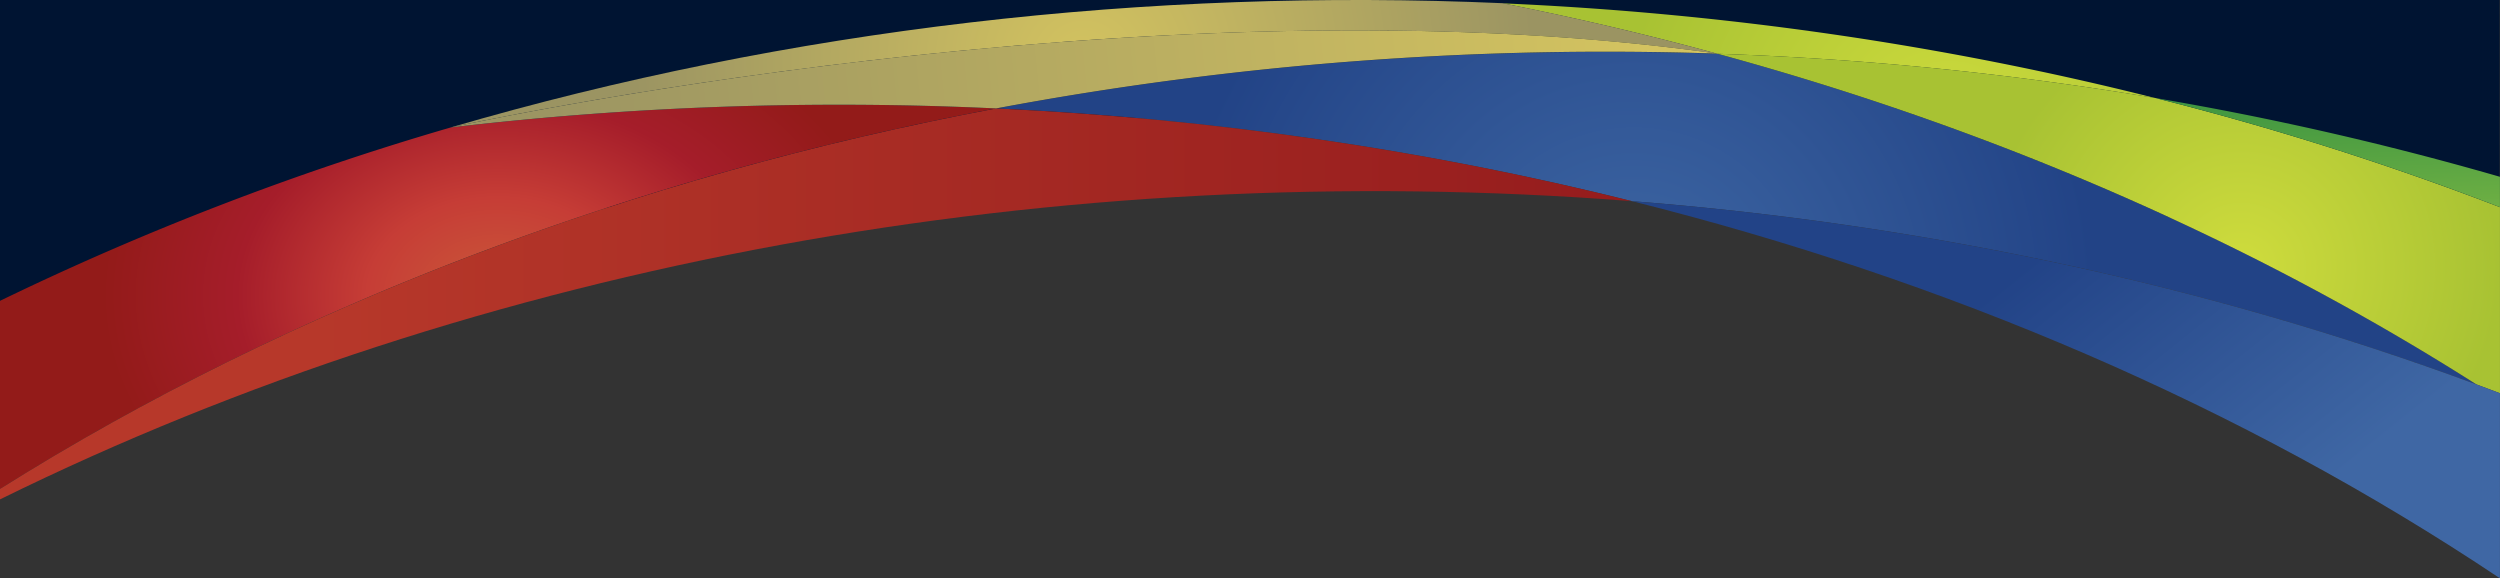 <?xml version="1.0" encoding="UTF-8"?>
<svg version="1.1" viewBox="0 0 1591.3 368.07" preserveAspectRatio="none" xmlns="http://www.w3.org/2000/svg" xmlns:xlink="http://www.w3.org/1999/xlink">
 <rect x="0" y="0" width="1591.3" height="368.07" fill="#333333" stroke="none"/>
 <defs>
  <style>.cls-1{fill:url(#Neues_Verlaufsfeld_112);}.cls-2{fill:url(#Neues_Verlaufsfeld_116);}.cls-3{fill:url(#Neues_Verlaufsfeld_116-2);}.cls-4{fill:url(#Neues_Verlaufsfeld_119);}.cls-5{fill:url(#Neues_Verlaufsfeld_124);}.cls-6{fill:url(#Neues_Verlaufsfeld_110);}.cls-7{fill:url(#Neues_Verlaufsfeld_27);}.cls-8{fill:url(#Neues_Verlaufsfeld_113);}.cls-9{fill:url(#Neues_Verlaufsfeld_30);}</style>
  <radialGradient id="Neues_Verlaufsfeld_112" cx="1040.1" cy="177.02" r="293.46" gradientUnits="userSpaceOnUse">
   <stop stop-color="#3e67a4" offset="0"/>
   <stop stop-color="#224386" offset="1"/>
  </radialGradient>
  <radialGradient id="Neues_Verlaufsfeld_116" cx="1240.6" cy="276.84" r="209.87" gradientUnits="userSpaceOnUse">
   <stop stop-color="#cfdc3d" offset="0"/>
   <stop stop-color="#a8c233" offset="1"/>
  </radialGradient>
  <radialGradient id="Neues_Verlaufsfeld_116-2" cx="1426.7" cy="197.89" r="164.31" xlink:href="#Neues_Verlaufsfeld_116"/>
  <linearGradient id="Neues_Verlaufsfeld_119" x1="1484.6" x2="1480.1" y1="177.69" y2="331.95" gradientUnits="userSpaceOnUse">
   <stop stop-color="#73b244" offset=".31"/>
   <stop stop-color="#2d8d40" offset="1"/>
  </linearGradient>
  <radialGradient id="Neues_Verlaufsfeld_124" cx="317.03" cy="-1192.2" r="252.03" gradientTransform="matrix(1 0 0 .75 0 1074.1)" gradientUnits="userSpaceOnUse">
   <stop stop-color="#ca5939" offset="0"/>
   <stop stop-color="#c63d36" offset=".33"/>
   <stop stop-color="#a51d2a" offset=".66"/>
   <stop stop-color="#931b19" offset="1"/>
  </radialGradient>
  <linearGradient id="Neues_Verlaufsfeld_110" x2="1038.8" y1="174.68" y2="174.68" gradientUnits="userSpaceOnUse">
   <stop stop-color="#b7382a" offset=".19"/>
   <stop stop-color="#951c1d" offset="1"/>
  </linearGradient>
  <linearGradient id="Neues_Verlaufsfeld_27" x1="1437.9" x2="1295.4" y1="24.79" y2="203.55" gradientUnits="userSpaceOnUse">
   <stop stop-color="#3f67a4" offset="0"/>
   <stop stop-color="#224387" offset="1"/>
  </linearGradient>
  <radialGradient id="Neues_Verlaufsfeld_113" cx="690" cy="327.52" r="286.46" gradientUnits="userSpaceOnUse">
   <stop stop-color="#d3c360" offset="0"/>
   <stop stop-color="#9b9462" offset="1"/>
  </radialGradient>
  <linearGradient id="Neues_Verlaufsfeld_30" x1="1045.3" x2="352.18" y1="354.84" y2="283.24" gradientUnits="userSpaceOnUse">
   <stop stop-color="#d3c360" offset="0"/>
   <stop stop-color="#9c9562" offset="1"/>
  </linearGradient>
  <radialGradient id="radialGradient2453" cx="1240.6" cy="276.84" r="209.87" gradientUnits="userSpaceOnUse" xlink:href="#Neues_Verlaufsfeld_116"/>
 </defs>
 <path d="m1591.1 158.89-0.072-160.85-1591.1 0.664-0.086 198.54 731.35-123.04z" fill="#001432" stroke-width="1"/>
 <g transform="matrix(1,0,0,-1,-7.54e-6,368.12)" data-name="Layer 2">
  <g data-name="Ebene 1">
   <path class="cls-1" d="m1093.1 333.93c173-47.16 336.94-117.44 483.16-210.49-173.28 64.1-355.11 102.38-537.47 116.63-131.37 32.87-267.5 52.59-404.73 59a2102.4 2102.4 0 0 0 459.04 34.86z" fill="url(#Neues_Verlaufsfeld_112)"/>
   <path class="cls-2" d="m956.49 366c140.87-6.16 280.67-26.31 415.41-60.31a2078.3 2078.3 0 0 1-278.81 28.2q-67.47 18.43-136.6 32.11z" fill="url(#radialGradient2453)"/>
   <path class="cls-3" d="m1093.1 333.93a2078.3 2078.3 0 0 0 278.81-28.2 1902.7 1902.7 0 0 0 219.37-69.5v-118.43q-7.5 2.85-15 5.64c-146.27 93.05-310.17 163.33-483.18 210.49z" fill="url(#Neues_Verlaufsfeld_116-2)"/>
   <path class="cls-4" d="m1371.9 305.73a1995.8 1995.8 0 0 0 219.37-50.15v-19.35a1902.7 1902.7 0 0 1-219.37 69.5z" fill="url(#Neues_Verlaufsfeld_119)"/>
   <path class="cls-5" d="m634.05 299.1c-230.83-43.48-448.32-125.57-634.05-242.2v119.73a1825.4 1825.4 0 0 0 286.91 110.37 2121.2 2121.2 0 0 0 347.14 12.1z" fill="url(#Neues_Verlaufsfeld_124)"/>
   <path class="cls-6" d="m1038.8 240.07c-365.78 28.59-733.59-39.48-1038.8-189.82v6.65c185.73 116.63 403.22 198.72 634.05 242.2 137.23-6.44 273.36-26.16 404.73-59.03z" fill="url(#Neues_Verlaufsfeld_110)"/>
   <path class="cls-7" d="m1038.8 240.07c182.36-14.25 364.19-52.53 537.47-116.63q7.53-2.77 15-5.64v-117.8c-164.5 110-352.98 190.17-552.47 240.07z" fill="url(#Neues_Verlaufsfeld_27)"/>
   <path class="cls-8" d="m286.91 287c215 62.82 443.64 89 669.58 79.08q69.06-13.69 136.6-32.11c-362.37 51.23-806.09-46.97-806.18-46.97z" fill="url(#Neues_Verlaufsfeld_113)"/>
   <path class="cls-9" d="m634.05 299.1a2121.2 2121.2 0 0 1-347.14-12.1c0.11 0 443.81 98.24 806.18 47a2102.4 2102.4 0 0 1-459.04-34.9z" fill="url(#Neues_Verlaufsfeld_30)"/>
  </g>
 </g>
 <path d="m-7.54e-6 192.5v-192.45" fill="#fff" opacity=".5"/>
</svg>
